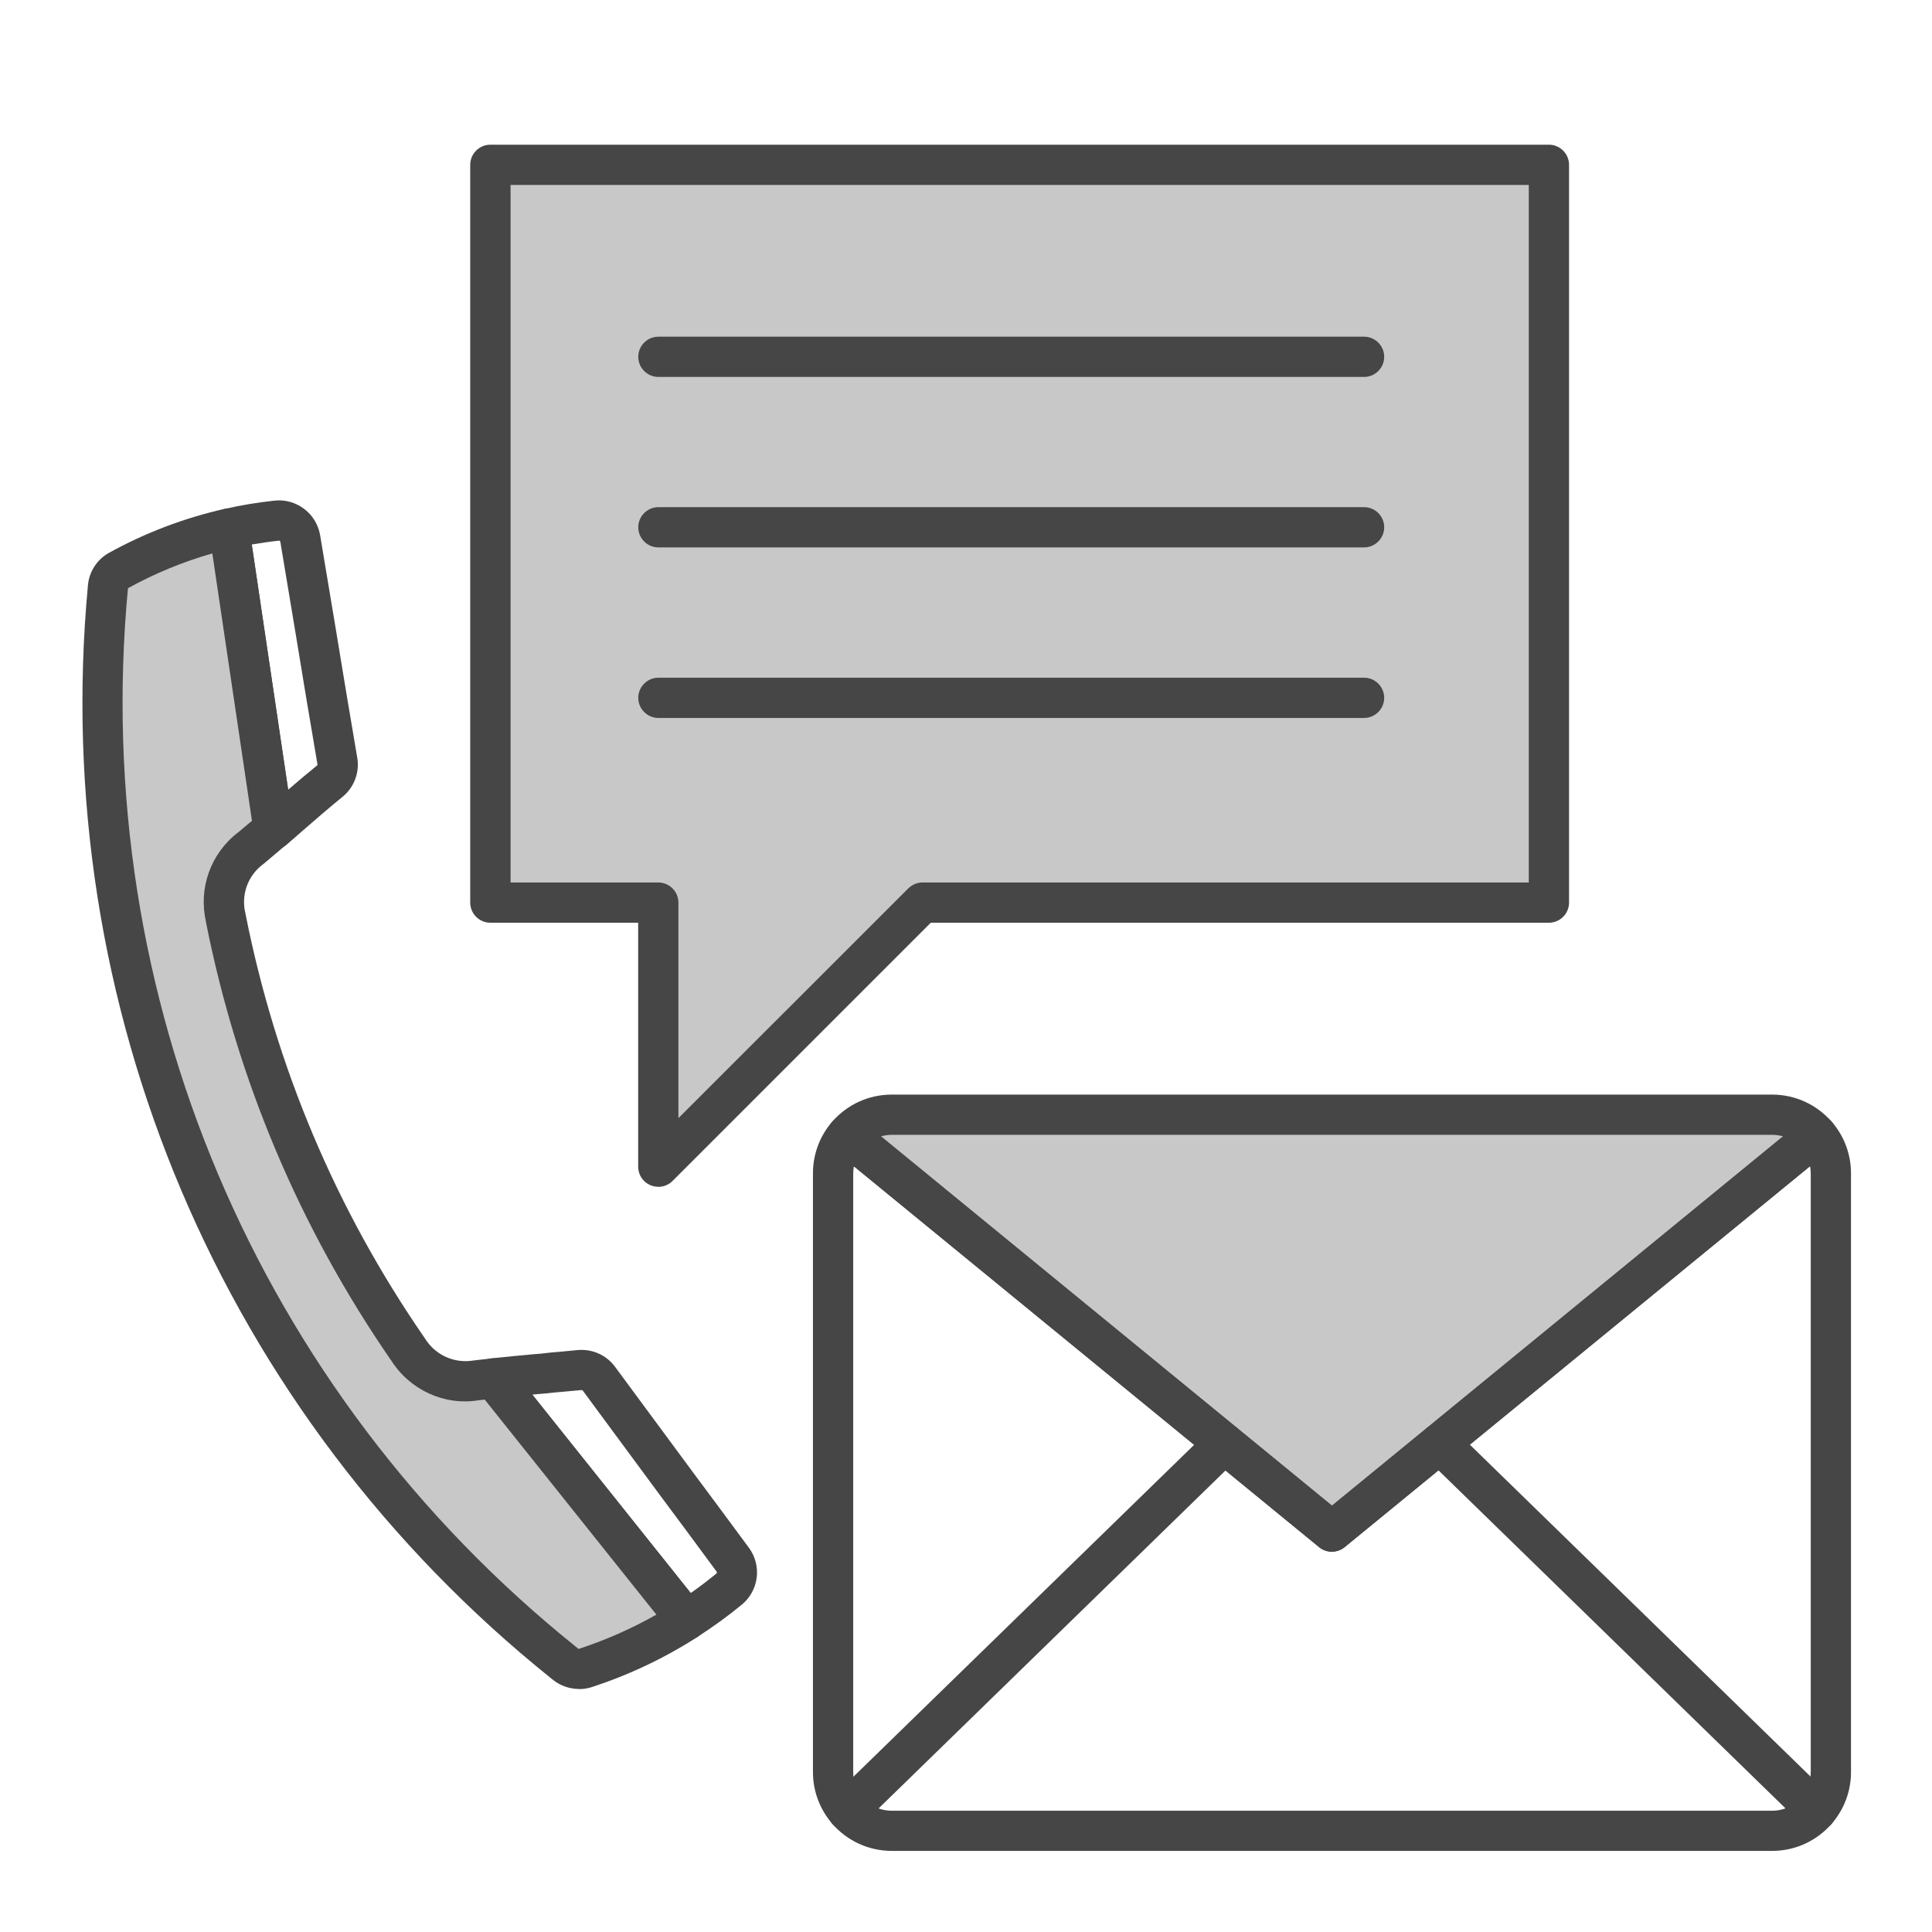 <?xml version="1.0" encoding="UTF-8"?><svg id="Security_Networking" xmlns="http://www.w3.org/2000/svg" viewBox="0 0 192 192"><defs><style>.cls-1{fill:#c8c8c8;}.cls-2{fill:#464646;}</style></defs><g id="FortiIsolator"><path class="cls-1" d="m180.53,112.79l-37.46,30.67-10.7,8.76-10.7-8.76-37.46-30.67c1.07-1.23,2.64-2.01,4.4-2.01h87.51c1.76,0,3.34.78,4.4,2.01Z"/><path class="cls-2" d="m132.37,154.21c-.45,0-.9-.15-1.27-.45l-48.15-39.42c-.42-.34-.68-.84-.73-1.38-.05-.54.13-1.07.48-1.48,1.49-1.72,3.64-2.7,5.91-2.7h87.51c2.28,0,4.43.99,5.91,2.7.35.41.52.94.48,1.48-.05.54-.31,1.03-.73,1.37l-48.16,39.42c-.37.3-.82.45-1.27.45Zm-44.82-41.28l44.82,36.7,44.83-36.7c-.34-.1-.7-.15-1.07-.15h-87.51c-.37,0-.72.05-1.07.15Z"/><path class="cls-2" d="m176.13,183.94h-87.51c-2.27,0-4.42-.98-5.91-2.7-1.23-1.41-1.92-3.23-1.92-5.13v-59.51c0-1.89.68-3.72,1.92-5.13.71-.81,1.94-.91,2.77-.23l46.89,38.39,46.89-38.39c.83-.68,2.06-.58,2.77.23,1.24,1.42,1.92,3.24,1.92,5.13v59.51c0,4.32-3.51,7.83-7.83,7.83Zm-91.27-68.04c-.04.23-.07.47-.07.71v59.51c0,.92.33,1.81.93,2.5.73.85,1.79,1.33,2.89,1.33h87.51c2.11,0,3.83-1.72,3.83-3.83v-59.51c0-.24-.02-.48-.07-.71l-46.25,37.86c-.74.6-1.8.6-2.53,0l-46.25-37.86Z"/></g><path class="cls-2" d="m84.22,181.93c-.52,0-1.04-.2-1.43-.6-.77-.79-.75-2.06.04-2.83l37.45-36.48c.79-.77,2.06-.75,2.83.04.77.79.75,2.06-.04,2.83l-37.45,36.48c-.39.38-.89.57-1.4.57Z"/><path class="cls-2" d="m180.53,181.93c-.5,0-1.01-.19-1.4-.57l-37.45-36.48c-.79-.77-.81-2.04-.04-2.83.77-.79,2.04-.81,2.83-.04l37.45,36.48c.79.77.81,2.04.04,2.83-.39.4-.91.6-1.43.6Z"/><g id="FortiFone"><path class="cls-2" d="m27.19,84.38c-.23,0-.47-.04-.69-.12-.68-.25-1.18-.86-1.28-1.58l-4.43-29.86c-.15-1.03.51-2.01,1.53-2.24,1.57-.37,3.25-.64,4.97-.83,2.16-.23,4.15,1.27,4.52,3.42.53,3.16,1.06,6.31,1.58,9.46.68,4.21,1.4,8.46,2.11,12.65.26,1.46-.3,2.96-1.45,3.9h0c-1.39,1.13-2.76,2.32-3.92,3.33-.37.33-.74.64-1.09.95l-.52.45c-.37.32-.84.49-1.31.49Zm-2.17-30.28l3.62,24.38c.9-.78,1.88-1.61,2.87-2.41,0,0,0,0,0,0,.03-.03.05-.07.04-.11-.72-4.22-1.44-8.48-2.12-12.69-.52-3.14-1.04-6.28-1.57-9.43-.01-.07-.08-.12-.14-.11-.92.1-1.82.23-2.69.38Z"/><path class="cls-2" d="m68.23,163c-.59,0-1.17-.26-1.56-.75l-19.17-24.02c-.46-.57-.56-1.34-.28-2.02s.91-1.14,1.63-1.22c1.45-.16,2.9-.29,4.31-.42l.53-.04c.62-.08,1.38-.15,2.14-.21l1.57-.15c1.45-.14,2.88.5,3.73,1.67l7.68,10.4c1.87,2.51,3.75,5.04,5.62,7.58,1.3,1.77.99,4.24-.7,5.64,0,0,0,0,0,0-1.41,1.16-2.9,2.24-4.43,3.22-.33.21-.7.31-1.07.31Zm-15.31-24.39l15.73,19.7c.87-.61,1.72-1.26,2.54-1.93h0c.06-.05.07-.13.03-.19-1.86-2.53-3.73-5.05-5.61-7.57l-7.69-10.42s-.08-.06-.12-.06l-1.62.15c-.71.06-1.42.12-2.09.2l-.6.05c-.19.02-.38.03-.57.05Z"/><path class="cls-1" d="m68.23,161c-3.11,2-6.47,3.59-10.02,4.75-.35.11-.72.13-1.07.07-.3-.06-.59-.18-.84-.36-.08-.06-.17-.13-.3-.23C23.82,139.4,6.88,99.44,10.73,58.34c.06-.7.48-1.33,1.09-1.67,3.4-1.88,7.12-3.3,10.94-4.15l4.43,29.86c-.79.67-1.52,1.29-2.25,1.9-.02,0-.04.03-.06.05-2.09,1.6-3.05,4.29-2.44,6.86,0,.02.01.05.01.08,3.06,15.42,9.13,29.8,18.04,42.75.02.03.04.06.06.08,1.43,2.31,4.09,3.52,6.78,3.09.58-.07,1.15-.14,1.73-.2l19.17,24.02Z"/><path class="cls-2" d="m57.54,167.85c-.26,0-.53-.03-.79-.08-.58-.11-1.13-.35-1.61-.69l-.36-.28C22.03,140.53,4.83,99.92,8.74,58.16c.12-1.36.91-2.57,2.11-3.23,3.6-1.99,7.46-3.45,11.47-4.36.54-.12,1.11-.01,1.57.3.46.31.77.81.85,1.36l4.43,29.86c.1.68-.16,1.37-.68,1.82-.8.68-1.53,1.3-2.27,1.92-.03.02-.06.05-.09.07-.01.01-.03.02-.04.03-1.47,1.12-2.14,3.01-1.71,4.8.01.04.02.09.03.13,0,0,0,.02,0,.02h0c3.01,15.17,8.98,29.3,17.73,42h0c.04.06.08.11.11.16,1.01,1.62,2.88,2.47,4.76,2.17l.42-.05c.47-.06.94-.11,1.41-.16.67-.07,1.35.21,1.77.74l19.17,24.02c.35.44.5,1.01.41,1.57-.09.56-.42,1.05-.89,1.36-3.26,2.09-6.78,3.76-10.48,4.97-.42.14-.85.2-1.29.2ZM21.1,55c-2.89.82-5.68,1.97-8.32,3.42-.04.02-.07.06-.07.1-3.78,40.42,12.87,79.73,44.53,105.14l.26.21c2.72-.89,5.3-2.03,7.73-3.41l-17.06-21.37c-.09.01-.19.02-.28.03l-.34.04c-3.39.55-6.83-1.02-8.7-4,0,0-.01-.01-.02-.02-9.06-13.15-15.24-27.79-18.36-43.49,0-.01,0-.03,0-.04,0,0,0,0,0-.01-.77-3.32.47-6.79,3.17-8.86,0,0,.02-.01.03-.02.45-.38.9-.75,1.37-1.15l-3.94-26.57Zm17.9,80.34s0,0,0,0c0,0,0,0,0,0Zm0,0s0,0,0,0c0,0,0,0,0,0Zm-.03-.03s0,0,0,0c0,0,0,0,0,0Zm-.11-.14s.06.09.11.14c-.04-.05-.08-.09-.11-.14Zm-.01-.02s0,0,0,.01c0,0,0,0,0-.01Z"/></g><polygon class="cls-1" points="153.93 16.38 153.93 89.7 91.68 89.7 65.42 115.94 65.42 89.7 48.74 89.7 48.74 16.38 153.93 16.38"/><path class="cls-2" d="m65.42,117.94c-.26,0-.52-.05-.77-.15-.75-.31-1.23-1.04-1.23-1.85v-24.24h-14.69c-1.1,0-2-.9-2-2V16.38c0-1.1.9-2,2-2h105.2c1.1,0,2,.9,2,2v73.32c0,1.1-.9,2-2,2h-61.43l-25.66,25.66c-.38.38-.89.59-1.41.59Zm-14.69-30.24h14.69c1.1,0,2,.9,2,2v21.42l22.84-22.83c.38-.37.88-.59,1.41-.59h60.26V18.38H50.74v69.32Z"/><path class="cls-2" d="m135.56,37.46h-70.13c-1.1,0-2-.9-2-2s.9-2,2-2h70.13c1.1,0,2,.9,2,2s-.9,2-2,2Z"/><path class="cls-2" d="m135.56,54.4h-70.13c-1.1,0-2-.9-2-2s.9-2,2-2h70.13c1.1,0,2,.9,2,2s-.9,2-2,2Z"/><path class="cls-2" d="m135.56,71.35h-70.13c-1.1,0-2-.9-2-2s.9-2,2-2h70.13c1.1,0,2,.9,2,2s-.9,2-2,2Z"/></svg>